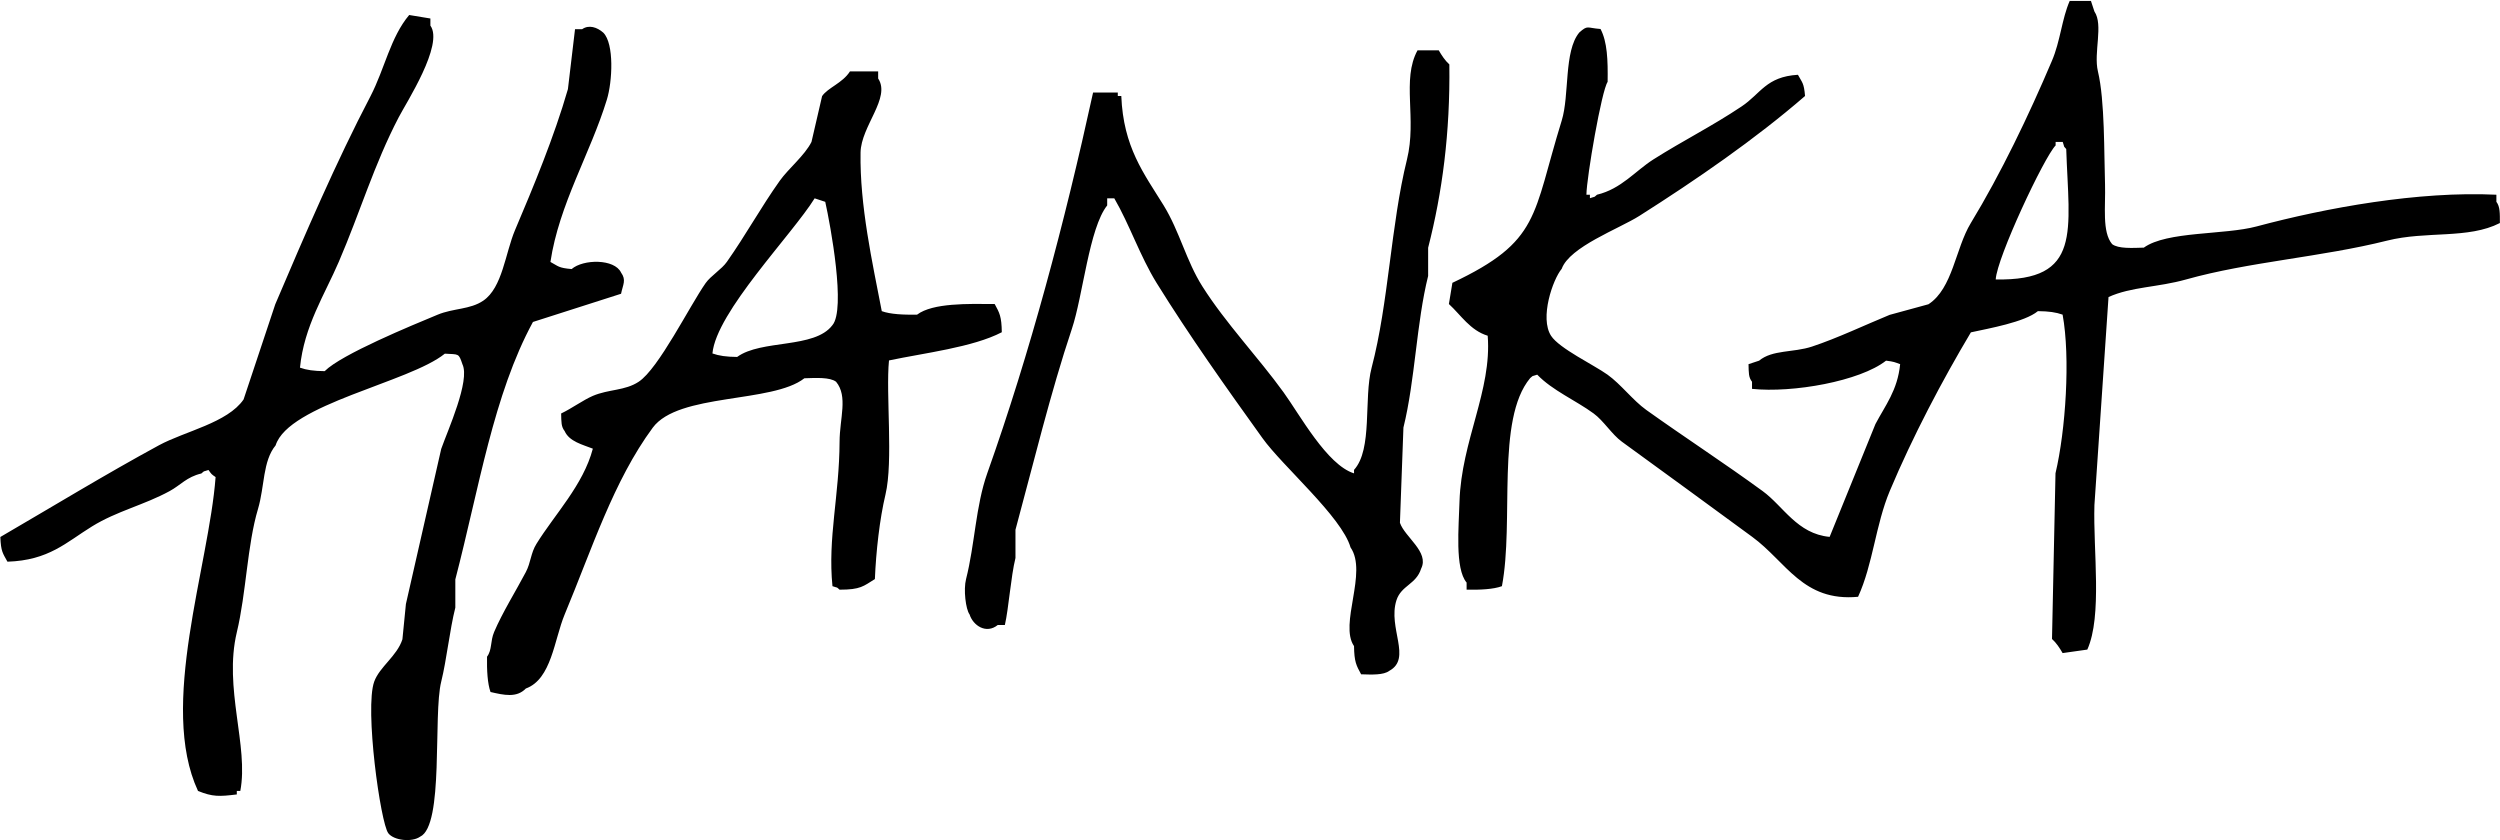 <?xml version="1.0" encoding="utf-8"?>
<!-- Generator: Adobe Illustrator 19.0.0, SVG Export Plug-In . SVG Version: 6.00 Build 0)  -->
<svg version="1.1" id="Layer_1" xmlns="http://www.w3.org/2000/svg" xmlns:xlink="http://www.w3.org/1999/xlink" x="0px" y="0px"
	 viewBox="-706 1087.7 2216 745" style="enable-background:new -706 1087.7 2216 745;" xml:space="preserve">
<path d="M1128.6,1088.5c6.2,0,12.5,0,18.8,0c1,3.1,2.1,6.3,3.1,9.4c8.1,11.9-0.9,36.4,3.1,53.1c6.2,25.8,5.4,73.2,6.3,100
	c0.6,19.5-2.8,42.3,6.3,53.1c5.5,4.2,18,3.4,28.1,3.1c20.4-14.7,71.3-11.1,100-18.8c62.1-16.6,143.3-31.4,212.5-28.1
	c0,2.1,0,4.2,0,6.3c3.3,4.3,3.1,10.3,3.1,18.8c-28.1,14.4-65,6.8-100,15.6c-58.1,14.6-122.2,18.7-178.1,34.4
	c-25.2,7.1-48.5,6.4-68.8,15.6c-4.2,61.5-8.3,122.9-12.5,184.4c-1.2,40.5,7.1,98.1-6.3,128.1c-7.3,1-14.6,2.1-21.9,3.1
	c-2.6-4.5-5.6-9.1-9.4-12.5c1-49,2.1-97.9,3.1-146.9c9-38,13.3-102.6,6.3-140.6c-5.9-2.1-12.2-3-21.9-3.1
	c-11.9,9.8-43.5,15.3-59.4,18.8c-25.4,42.6-51.6,92.3-71.9,140.6c-12.6,30.1-14.9,65-28.1,93.8c-48.9,4.6-63.7-31.1-93.8-53.1
	c-39-28.7-76.5-55.9-115.6-84.4c-8.8-6.4-16.2-18.6-25-25c-15.8-11.6-36.6-20.4-50-34.4c-5.8,2-2.8,0.2-6.3,3.1
	c-30.5,36.8-14,126.8-25,184.4c-7.6,2.8-19.3,3.3-31.3,3.1c0-2.1,0-4.2,0-6.3c-10.5-12.4-6.9-49.6-6.3-71.9
	c1.7-53.9,28.8-98.4,25-146.9c-15.5-4.7-23.8-18.4-34.4-28.1c1-6.3,2.1-12.5,3.1-18.8c78.2-37,70.7-59.1,96.9-143.8
	c7-22.6,1.8-61.5,15.6-78.1c7.7-6.8,6.5-4,18.8-3.1c6,11.3,6.6,27.5,6.3,46.9c-5.3,7.5-18.6,84.4-18.8,100c1,0,2.1,0,3.1,0
	c0,1,0,2.1,0,3.1c5.8-2,2.8-0.2,6.3-3.1c21.6-5.2,33.8-21,50-31.3c26.7-16.9,51.8-29.3,78.1-46.9c17.1-11.4,21.7-26.4,50-28.1
	c3.8,7.1,5.3,7,6.3,18.8c-44.3,38.4-96.5,74.3-146.9,106.3c-18,11.4-61.8,27.4-68.8,46.9c-7.9,9.4-19.7,43.6-9.4,59.4
	c7.3,11.2,37.8,25.7,50,34.4c12,8.6,22.4,22.7,34.4,31.3c34.6,24.7,68.7,46.8,103.1,71.9c18.4,13.4,30.6,37.9,59.4,40.6
	c13.5-33.3,27.1-66.7,40.6-100c8.6-16.4,19.6-29.8,21.9-53.1c-4.8-1.7-5.2-2.2-12.5-3.1c-23.1,18.2-82.8,28.8-118.8,25
	c0-2.1,0-4.2,0-6.3c-3.1-4-2.9-7.7-3.1-15.6c3.1-1,6.3-2.1,9.4-3.1c11.7-9.8,30.3-7,46.9-12.5c22.4-7.4,47.8-19.5,68.8-28.1
	c11.5-3.1,22.9-6.3,34.4-9.4c21.6-14.1,23.8-49.3,37.5-71.9c26.4-43.4,51.4-95.4,71.9-143.8
	C1120.3,1124.3,1121.6,1104.4,1128.6,1088.5z M-343.3,1101c6.2,1,12.5,2.1,18.8,3.1c0,2.1,0,4.2,0,6.3
	c12.1,16.8-21.5,68.5-28.1,81.3c-21.9,42-34,83.7-53.1,128.1c-12.3,28.7-30.8,57-34.4,93.8c5.9,2.1,12.2,3,21.9,3.1
	c14.8-14.9,77.6-40.7,100-50c14.1-5.9,28.9-4.5,40.6-12.5c17-11.6,19.5-42.2,28.1-62.5c16.4-38.6,34.7-82.7,46.9-125
	c2.1-17.7,4.2-35.4,6.3-53.1c2.1,0,4.2,0,6.3,0c5.9-4.2,13.3-1.8,18.8,3.1c9.7,9.8,8.1,43.2,3.1,59.4c-14.6,47.7-42.3,92.5-50,143.8
	c7.1,3.8,7,5.3,18.8,6.3c10.3-8.9,38-9.2,43.8,3.1c4.8,6.7,1.7,10.5,0,18.8c-26,8.3-52.1,16.7-78.1,25
	c-35,64.4-47.7,147.1-68.8,228.2c0,8.3,0,16.7,0,25c-5,19.7-7.7,46.3-12.5,65.6c-7.4,29.7,2.7,127.7-18.8,137.5
	c-7.3,5.1-23.2,3.3-28.1-3.1c-6.9-8.9-21.1-110.6-12.5-134.4c4.8-13.2,20.2-22.6,25-37.5c1-10.4,2.1-20.8,3.1-31.3
	c10.4-45.8,20.8-91.7,31.3-137.5c5.8-16.5,25.8-60.5,18.8-75c-3.4-10.1-3.1-8.6-15.6-9.4c-31.4,25.5-138.5,44.8-150,81.3
	c-11.5,13.9-9.7,36.4-15.6,56.3c-9.6,32.1-10.4,74.4-18.8,109.4c-11.8,49.5,10.7,100.9,3.1,140.6c-1,0-2.1,0-3.1,0c0,1,0,2.1,0,3.1
	c-15.5,1.9-21.4,2.2-34.4-3.1c-35.1-75.6,9.7-199,15.6-278.2c-3.9-2.7-3.5-2.4-6.3-6.3c-5.8,2-2.8,0.2-6.3,3.1
	c-13.1,3.1-18.5,10.4-28.1,15.6c-22.7,12.4-46.8,17.7-68.8,31.3c-22.9,14.1-38.2,30.1-75,31.3c-4.1-7.5-5.8-8.9-6.3-21.9
	c45.7-26.6,93.8-55.9,140.6-81.3c22.9-12.4,60.8-19.9,75-40.6c9.4-28.1,18.8-56.3,28.1-84.4c26.1-61.3,54-126.3,84.4-184.4
	C-364.9,1148.4-359.9,1120.7-343.3,1101z M550.5,1132.3c6.2,0,12.5,0,18.8,0c2.6,4.5,5.6,9.1,9.4,12.5
	c0.8,60.8-6.3,113.7-18.8,162.5c0,8.3,0,16.7,0,25c-10.4,41.6-11.5,92.3-21.9,134.4c-1,28.1-2.1,56.3-3.1,84.4
	c4.3,12.7,26.2,25.9,18.8,40.6c-4.4,14.1-17.6,14.8-21.9,28.1c-7.8,24.5,13.9,51.5-6.3,62.5c-5.1,3.9-15.5,3.4-25,3.1
	c-4.3-7.9-6.1-11-6.3-25c-13.4-19.4,12.3-65.3-3.1-87.5c-7.8-27.1-60.3-72-78.1-96.9c-32.1-44.7-64.9-90.9-93.8-137.5
	c-14.8-24-23.9-51.6-37.5-75c-2.1,0-4.2,0-6.3,0c0,2.1,0,4.2,0,6.3c-16,20-21.5,80.2-31.3,109.4c-18.8,56.1-34.1,119.4-50,178.1
	c0,8.3,0,16.7,0,25c-4.1,16.6-6,44.6-9.4,59.4c-2.1,0-4.2,0-6.3,0c-10.2,8.3-21.9,0.5-25-9.4c-3.4-4.5-5.5-22-3.1-31.3
	c7.8-30.7,8.5-64.8,18.8-93.8c37.9-106.7,68.5-221.7,93.8-337.5c7.3,0,14.6,0,21.9,0c0,1,0,2.1,0,3.1c1,0,2.1,0,3.1,0
	c1.8,45.3,20,68.6,37.5,96.9c14.3,23.3,20,49.2,34.4,71.9c20.7,32.7,49.5,62.8,71.9,93.8c14.5,20,38.5,64.4,62.5,71.9
	c0-1,0-2.1,0-3.1c16.7-18.4,8.4-63.2,15.6-90.6c15.1-57.4,17-126.6,31.3-184.4C550.1,1192.8,536.2,1158.5,550.5,1132.3z M47.4,1151
	c8.3,0,16.7,0,25,0c0,2.1,0,4.2,0,6.3c11.4,17.1-15.2,42.2-15.6,65.6c-0.8,47,10.5,97.5,18.8,140.6c7.6,2.8,19.3,3.3,31.3,3.1
	c13.9-10.5,45.6-9.6,68.8-9.4c4.3,7.9,6.1,11,6.3,25c-25.7,13.4-68.9,18.4-100,25c-2.9,29.5,3.9,89.4-3.1,118.8
	c-5.2,21.8-8.4,50.7-9.4,75c-10.2,6.3-12.6,9.4-31.3,9.4c-3.4-2.9-0.5-1.1-6.3-3.1c-4.3-42.8,6.1-80.1,6.3-128.1
	c0.1-20.8,7.6-40.1-3.1-53.1c-5.5-4.2-18-3.4-28.1-3.1c-28.4,22.3-111.6,12.9-134.4,43.8c-34.8,47.2-53.9,107.6-78.1,165.6
	c-9.3,22.4-11.6,57.3-34.4,65.6c-8.2,8.5-19.4,5.8-31.3,3.1c-2.7-7.6-3.3-19.3-3.1-31.3c4.6-6.1,2.8-13.7,6.3-21.9
	c7.3-17.2,19.6-36.9,28.1-53.1c4.5-8.6,4.3-16.8,9.4-25c16.1-26.1,41.5-52.1,50-84.4c-9.1-3.6-20.9-6.3-25-15.6
	c-3.1-4-2.9-7.7-3.1-15.6c9.3-4.4,19.5-11.9,28.1-15.6c14.1-6,28.5-4.5,40.6-12.5c17.7-11.6,45.2-67.3,59.4-87.5
	c4.5-6.4,14.3-12.3,18.8-18.8c16.9-24,30-48.1,46.9-71.9c7.7-10.8,22.1-22.4,28.1-34.4c3.1-13.5,6.3-27.1,9.4-40.6
	C27.8,1165.4,40.8,1161.4,47.4,1151z M1063,1335.4c76.8,1.5,64.9-42.7,62.5-115.6c-2.9-3.4-1.1-0.5-3.1-6.3c-2.1,0-4.2,0-6.3,0
	c0,1,0,2.1,0,3.1C1105.9,1227,1064,1316.2,1063,1335.4z M16.1,1263.5c-19.8,32-87.3,100.9-90.6,137.5c5.9,2.1,12.2,3,21.9,3.1
	c21.5-15.7,68.5-7.1,84.4-28.1c12.1-14-1.6-88.3-6.3-109.4C22.4,1265.6,19.3,1264.6,16.1,1263.5z"/>
</svg>
